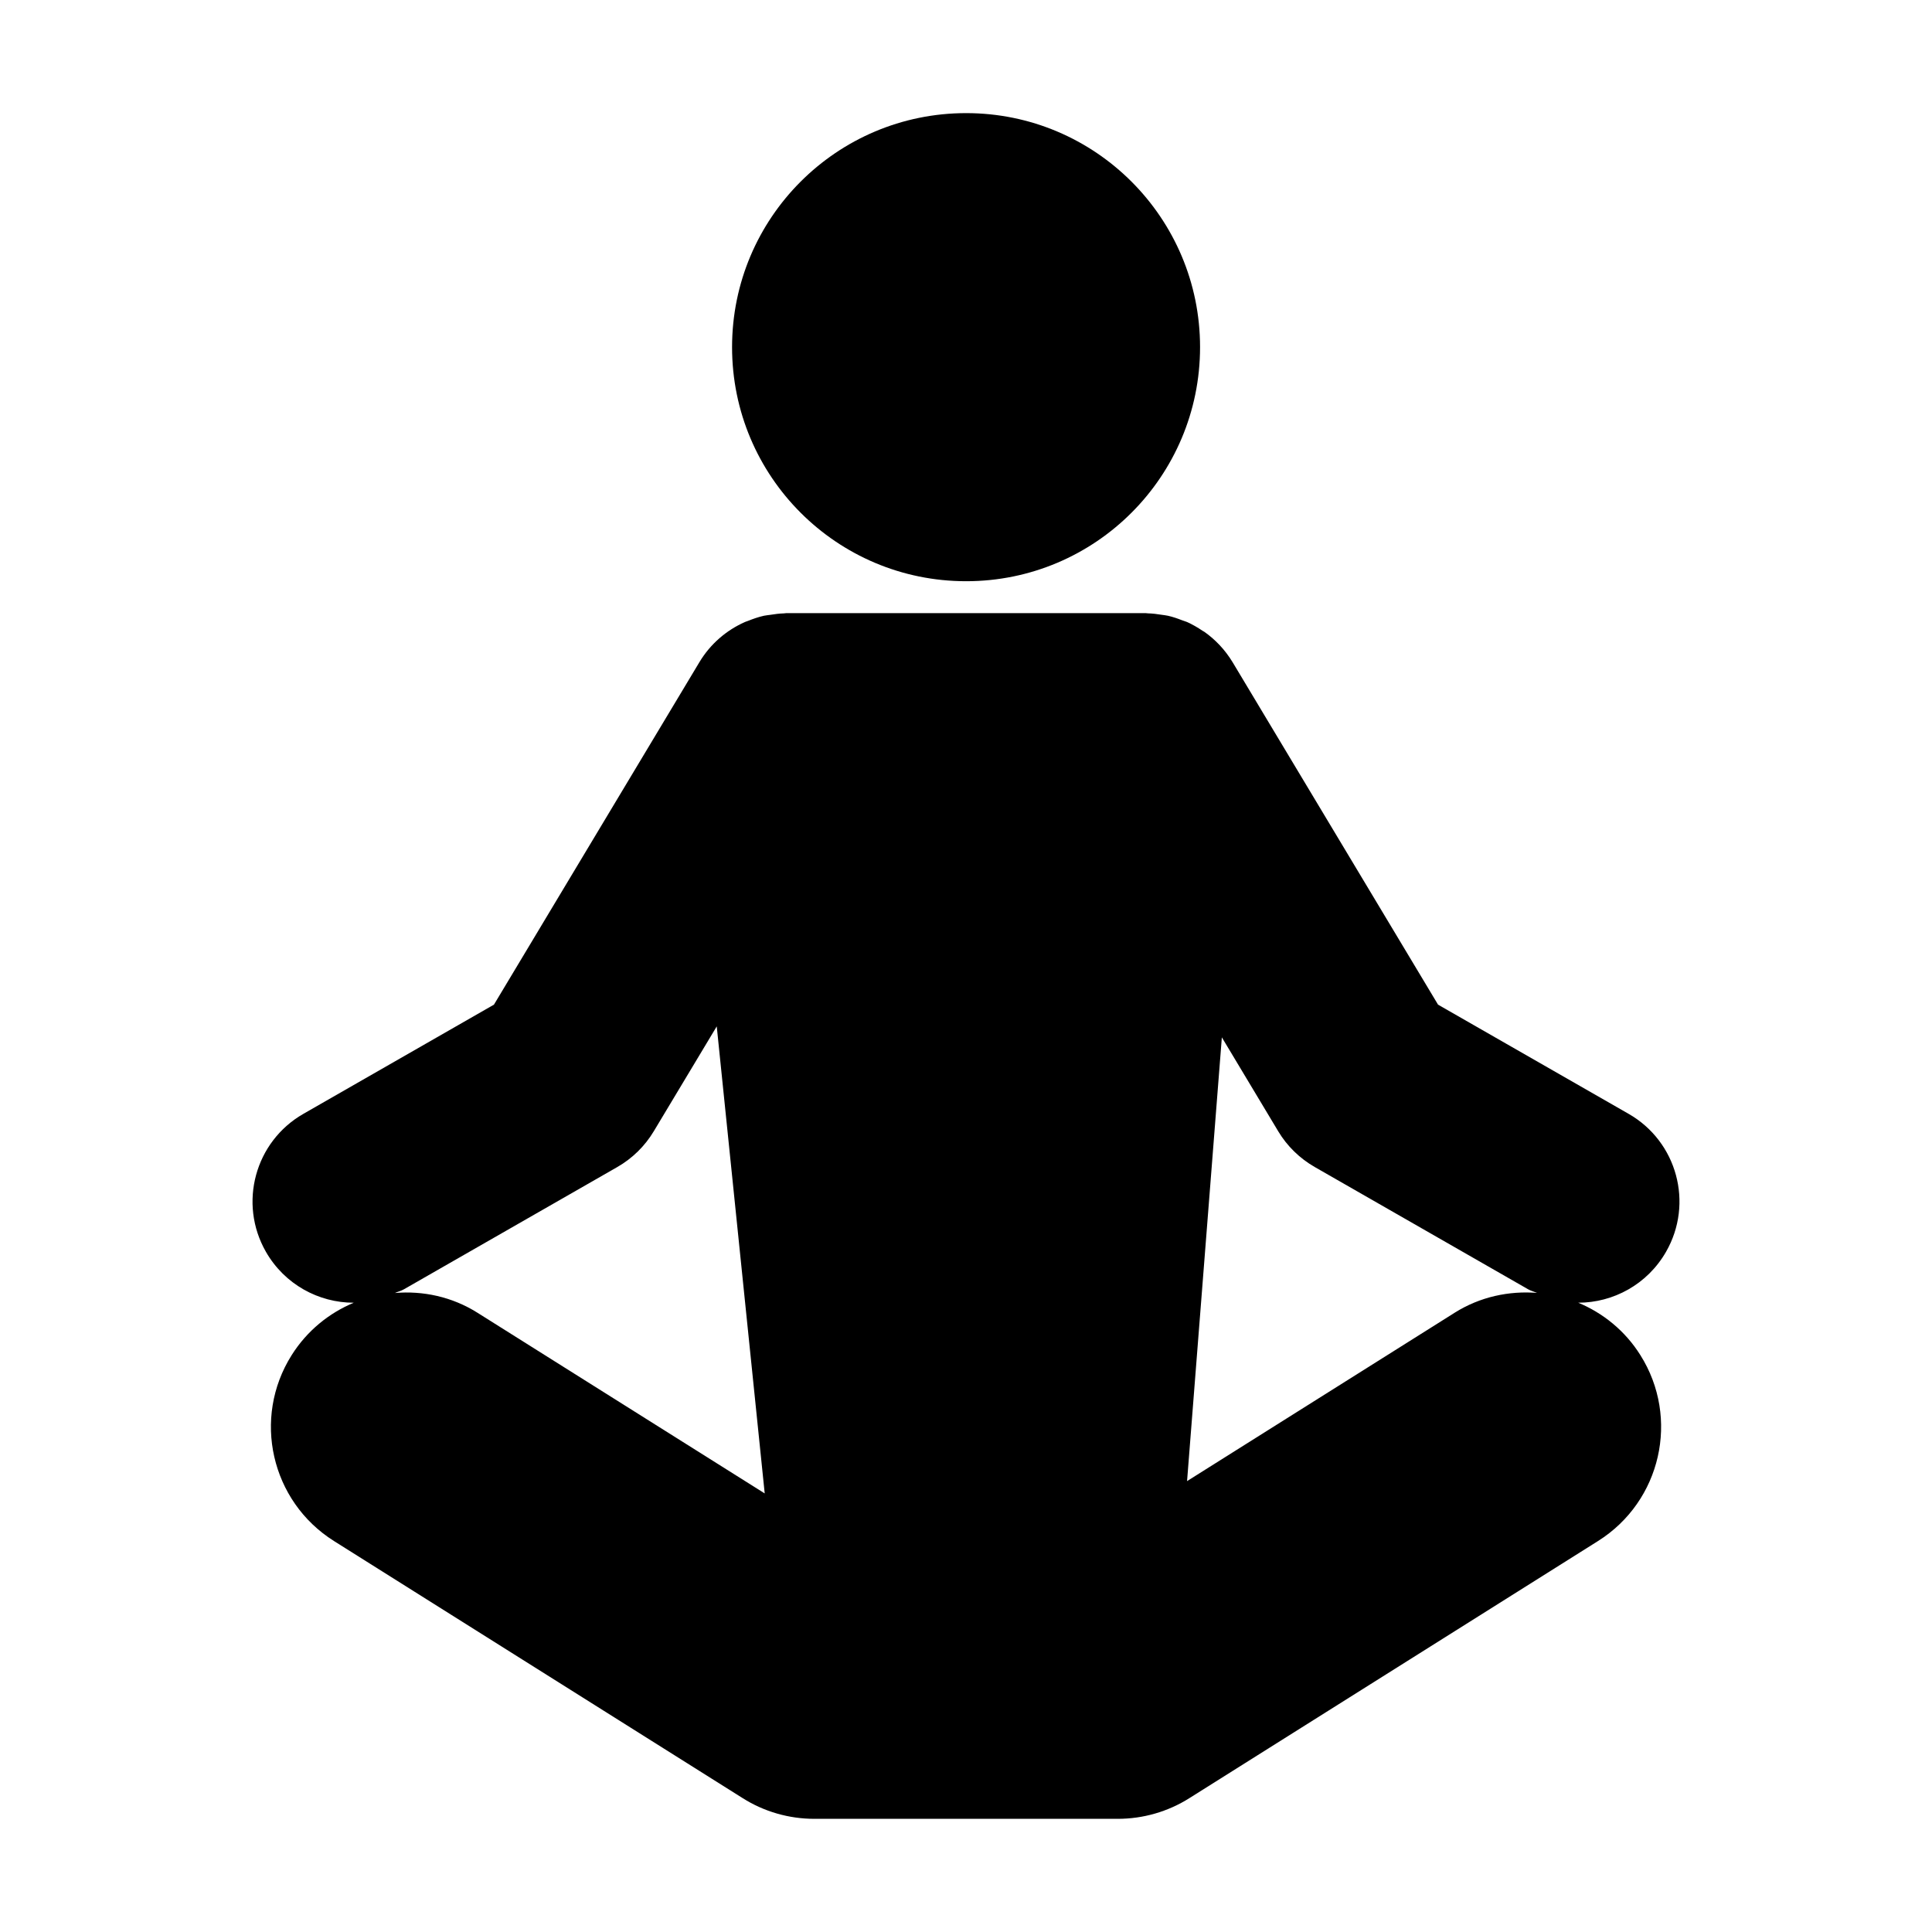 <?xml version="1.0" encoding="UTF-8"?>
<!-- Uploaded to: SVG Repo, www.svgrepo.com, Generator: SVG Repo Mixer Tools -->
<svg fill="#000000" width="800px" height="800px" version="1.1" viewBox="144 144 512 512" xmlns="http://www.w3.org/2000/svg">
 <g>
  <path d="m400.04 298.03c34.25 0 61.988-27.77 61.988-62.035 0-34.23-27.738-62.016-61.988-62.016-34.293 0-62.035 27.785-62.035 62.016 0 34.266 27.738 62.035 62.035 62.035z"/>
  <path d="m575.6 439.18-50.504-28.938-54.449-90.758c-1.98-3.266-4.527-5.945-7.445-8.02-0.176-0.121-0.359-0.191-0.516-0.301-1.316-0.891-2.691-1.688-4.133-2.332-0.422-0.18-0.871-0.289-1.289-0.453-1.223-0.48-2.469-0.91-3.758-1.199-0.527-0.121-1.113-0.168-1.668-0.258-1.199-0.191-2.422-0.352-3.648-0.379-0.195 0-0.371-0.055-0.551-0.055h-95.258c-0.203 0-0.402 0.055-0.625 0.066-1.223 0.031-2.422 0.191-3.648 0.387-0.555 0.09-1.113 0.121-1.668 0.242-1.473 0.332-2.867 0.82-4.246 1.375-0.266 0.109-0.535 0.168-0.801 0.293-4.848 2.156-9.113 5.75-12.047 10.637l-54.445 90.754-50.496 28.938c-12.848 7.359-17.289 23.715-9.934 36.566 4.957 8.645 13.98 13.492 23.27 13.492 0.02 0 0.047-0.023 0.066-0.023-6.578 2.734-12.426 7.426-16.516 13.914-10.516 16.691-5.492 38.738 11.203 49.254l108.31 68.137c5.688 3.602 12.289 5.492 19.023 5.492h80.363c6.731 0 13.332-1.891 19.023-5.492l108.3-68.141c16.691-10.516 21.719-32.562 11.203-49.254-4.07-6.488-9.914-11.16-16.469-13.891 9.289 0 18.312-4.848 23.27-13.492 7.367-12.848 2.926-29.203-9.922-36.562zm-305.05 52.723c-6.777-4.273-14.469-5.871-21.891-5.246 0.777-0.359 1.621-0.535 2.379-0.977l56.566-32.41c3.981-2.289 7.289-5.531 9.648-9.465l16.691-27.805 12.711 123.77zm258.93 0-70.895 44.605 9.219-117.6 14.938 24.895c2.359 3.934 5.691 7.18 9.672 9.465l56.562 32.41c0.754 0.422 1.578 0.621 2.359 0.953-7.426-0.574-15.074 1.004-21.855 5.269z"/>
 </g>
</svg>